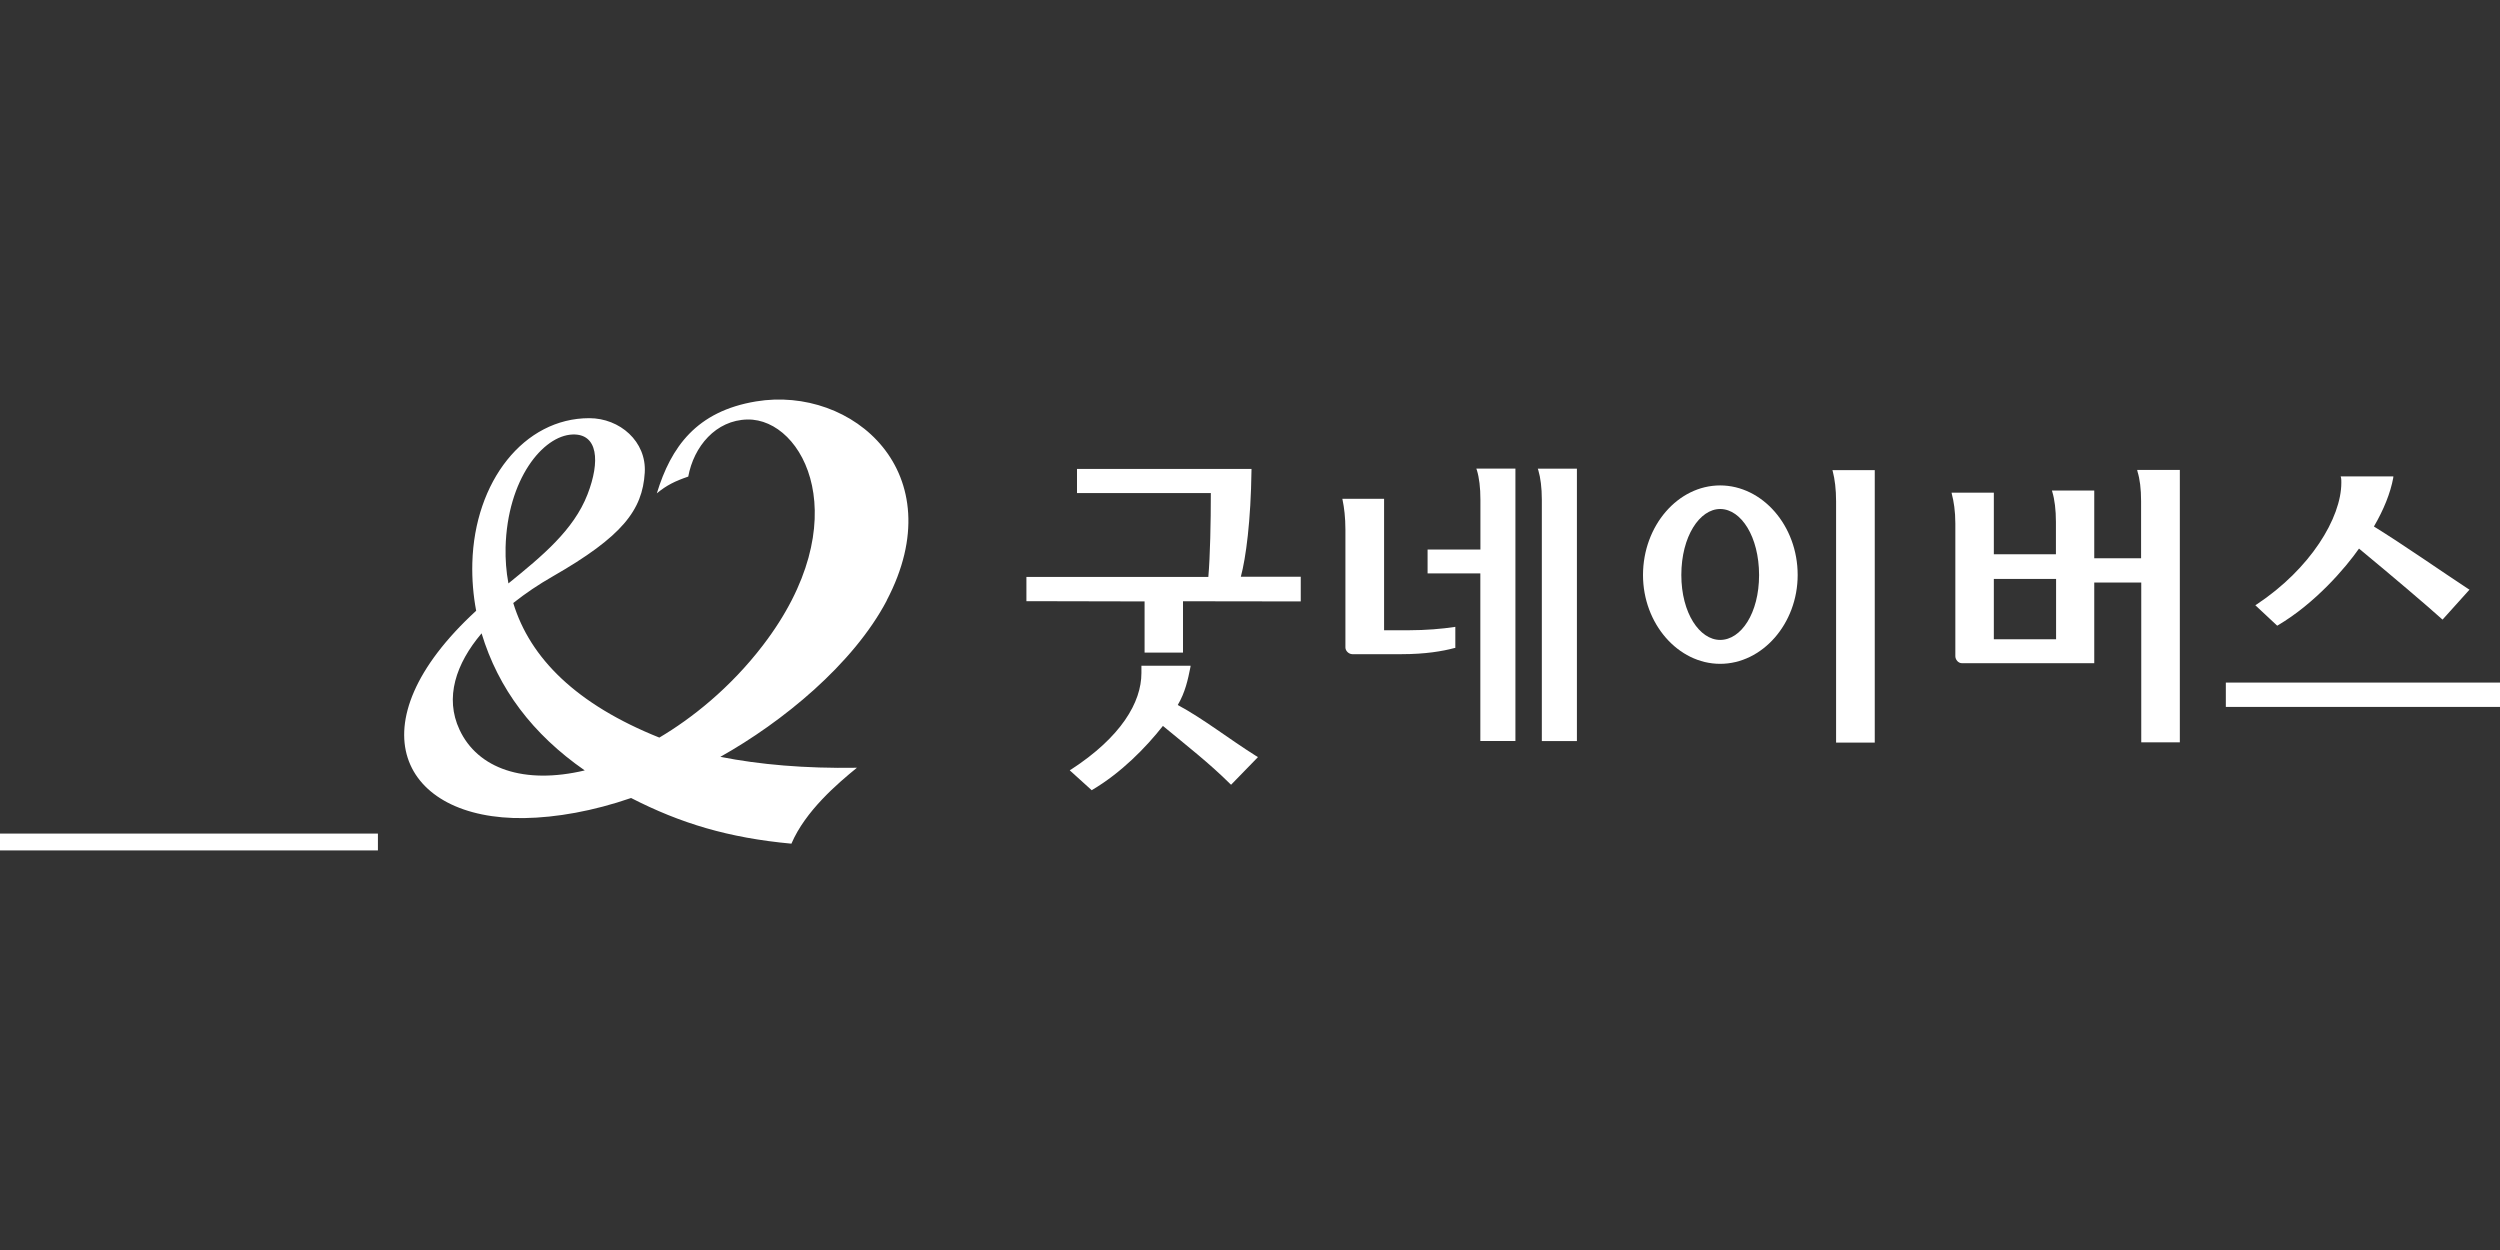 <?xml version="1.0" encoding="UTF-8"?>
<svg id="Layer_1" data-name="Layer 1" xmlns="http://www.w3.org/2000/svg" viewBox="0 0 300 150">
  <rect x="0" y="0" width="300" height="150" fill="#333333" stroke="none"/>
  <defs>
    <style>
      .cls-1 {
        fill: #fff;
      }
    </style>
  </defs>
  <polygon class="cls-1" points="0 102.05 0 100.03 45.35 100.03 45.35 102.05 0 102.05 0 102.05"/>
  <path class="cls-1" d="M106.4,72.06c8.06-15.33-4.08-25.81-15.68-23.89-7.16,1.19-10.2,5.47-11.9,11.03,1.17-.97,2.19-1.47,3.77-2.01.66-3.6,3.3-6.78,7.11-6.85,6.78-.11,13.25,12.23,1.84,27.11-3.93,5.13-8.55,8.77-12.42,11.06-9.94-3.98-15.51-9.52-17.53-16.15,1.45-1.15,3.05-2.23,4.75-3.2,8.32-4.77,10.76-7.93,11.03-12.44.23-3.73-2.98-6.54-6.66-6.54-7.83,0-13.77,7.58-14.03,17.38-.05,1.96.11,3.88.46,5.73-14.89,13.68-8.94,25.11,5.77,24.88,3.85-.06,8.27-.84,12.82-2.41,5.93,3.04,11.67,4.78,19.24,5.48,1.68-3.93,5.52-7.2,7.86-9.11-6.25.1-11.69-.38-16.39-1.31,7.46-4.18,15.95-11.11,19.98-18.77M60.67,65.7c.2-8.19,4.48-13.43,8.04-13.56,3.04-.11,3.34,3.2,1.79,7.19-1.67,4.3-5.45,7.4-9.49,10.68-.27-1.44-.37-2.88-.34-4.31M55.14,87.56c-1.79-3.83-.45-7.9,2.65-11.56,2,6.62,6.11,12.1,12.38,16.45-7.29,1.73-12.85-.21-15.03-4.89Z"/>
  <path class="cls-1" d="M150.91,90.82l-.04-.03-.06-.03-.05-.03-.04-.02h0c-3.29-2.07-6.33-4.47-9.39-6.11.89-1.5,1.22-3.03,1.52-4.54v-.03s.02-.08.02-.08v-.06s-5.9,0-5.9,0v.05s0,.66,0,.83c0,3.51-2.44,7.67-8.44,11.57h-.02s-.08.06-.08.06l-.06.04.12.11,2.52,2.28.07-.05c3.46-2.05,6.4-5.04,8.47-7.67,2.77,2.3,5.55,4.45,8.07,6.96l.02.02.05.04.04.04,3.22-3.31-.05-.03h0M148.9,69.21c.61-2.28,1.2-6.67,1.28-12.82v-.12h-20.94v2.9h16.06c0,3.46-.08,7.55-.3,10.06h-21.83v2.91l14.18.03v6.14h4.61v-6.16l14.13.02v-2.96h-7.2Z"/>
  <path class="cls-1" d="M169.08,75.63h-2.99v-15.77h-5.01l.03.14c.19.9.34,2.1.34,3.56v14.13c0,.42.4.8.82.81h5.95c2.81,0,4.88-.35,6.33-.74h.05s.04-.02.04-.02v-2.52l-.13.02c-1.44.22-3.41.39-5.43.39M184.54,56.25l.02.07.04.11c.26.89.42,2.08.42,3.54v28.96h4.21v-32.69h-4.69M177.23,56.43h0c.27.89.42,2.08.42,3.54v5.97h-6.34v2.87h6.33v20.11h4.21v-32.69h-4.69l.06.18Z"/>
  <path class="cls-1" d="M206.42,58.25c-5.06,0-9.25,4.82-9.26,10.75,0,5.85,4.21,10.66,9.26,10.66,5.06,0,9.3-4.82,9.3-10.66,0-5.93-4.24-10.74-9.3-10.75M211.09,69c0,4.6-2.17,7.79-4.67,7.79-2.45,0-4.66-3.2-4.66-7.79,0-4.64,2.21-7.92,4.66-7.92h.05c2.47.05,4.61,3.31,4.62,7.92Z"/>
  <path class="cls-1" d="M219.89,56.42l.02.07.03.11c.23.89.39,2.09.39,3.55v28.96h4.64v-32.69h-5.08Z"/>
  <path class="cls-1" d="M256.46,56.41l.02.07.02.08v.03c.28.88.43,2.08.43,3.53v6.87h-5.62v-8.13h-5.08l.05.18c.27.89.43,2.13.43,3.59v3.88h-7.45v-7.39h-5.07l.03.17c.23.86.42,2.06.42,3.51v15.95c.01.42.35.82.76.83h15.91v-9.68h5.64v19.18h4.63v-32.69h-5.12M246.73,69.47v7.24h-7.47v-7.24h7.47Z"/>
  <rect class="cls-1" x="267.1" y="81.91" width="32.9" height="2.92"/>
  <path class="cls-1" d="M296.22,70.69h0c-3.38-2.22-7.8-5.32-11.35-7.51,1.18-2.02,1.98-4.01,2.32-5.84v-.03s.01-.08.01-.08v-.06s-6.32,0-6.32,0l.05.18c.03.14.03.35.03.56h0v.02c0,4.2-3.69,10.32-10.19,14.62l-.07.04-.06.04,2.62,2.45.08-.04c4.5-2.65,8.15-6.93,9.74-9.21,4.24,3.51,8.06,6.76,9.94,8.45l.05.04.04.03.08-.09,3.15-3.5-.11-.07Z"/>
</svg>